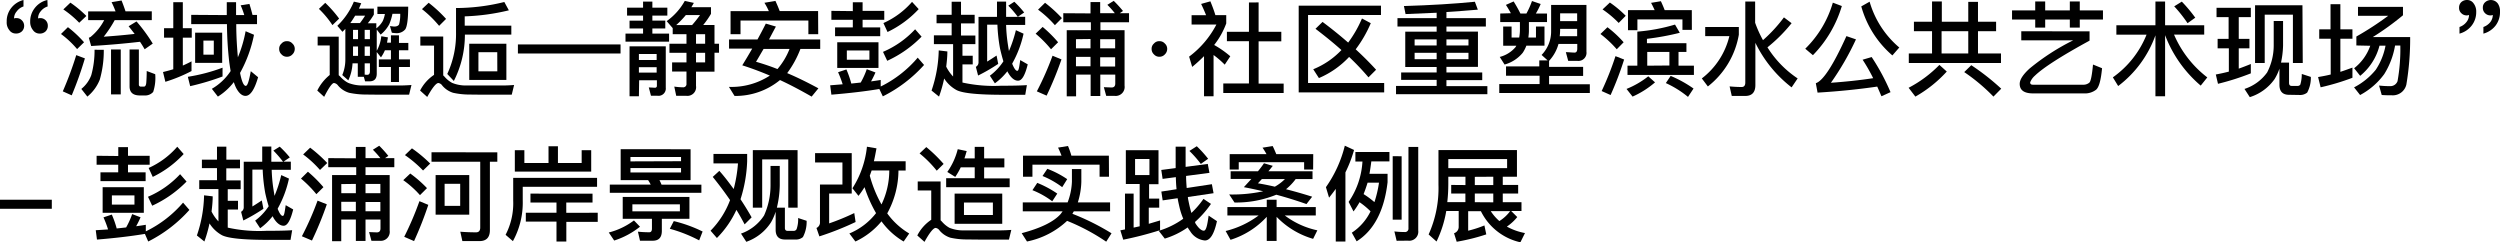 <svg xmlns="http://www.w3.org/2000/svg" viewBox="0 0 414.07 40.1"><title>site_projects_detail06_title</title><g id="图层_2" data-name="图层 2"><g id="图层_1-2" data-name="图层 1"><path d="M3.89,1.07a2.24,2.24,0,0,0-1.12.82,1.72,1.72,0,0,0-.44,1.17A.76.76,0,0,1,2.74,3a1.18,1.18,0,0,1,.87.36A1.25,1.25,0,0,1,4,4.27a1.26,1.26,0,0,1-.37.92,1.36,1.36,0,0,1-1,.36A1.27,1.27,0,0,1,1.55,5,2,2,0,0,1,1.11,3.6a3.53,3.53,0,0,1,.75-2.28A3.71,3.71,0,0,1,3.89,0Zm4,0a2.34,2.34,0,0,0-1.16.82,1.7,1.7,0,0,0-.42,1.17A.84.84,0,0,1,6.68,3a1.22,1.22,0,0,1,.88.36,1.24,1.24,0,0,1,.36.92,1.26,1.26,0,0,1-.37.92,1.36,1.36,0,0,1-1,.36A1.3,1.3,0,0,1,5.47,5,2.11,2.11,0,0,1,5,3.6a3.54,3.54,0,0,1,.77-2.28A3.59,3.59,0,0,1,7.85,0Z"/><path d="M13.92,7,12.77,8.13a15.51,15.51,0,0,0-2.67-2.5L11.25,4.5A19,19,0,0,1,13.92,7Zm.14,2.67a59.92,59.92,0,0,1-2.18,6.12l-1.48-.66a57.78,57.78,0,0,0,2.23-6Zm.22-7L13.12,3.77a16.4,16.4,0,0,0-2.63-2.21L11.66.44A18.45,18.45,0,0,1,14.28,2.62Zm2.91,5.58a17.39,17.39,0,0,1-.66,4.93A6.94,6.94,0,0,1,14.47,16l-1-1.27a5.29,5.29,0,0,0,1.65-2.29,15.3,15.3,0,0,0,.54-4.2ZM14.71,6.26,15,6.12a8.81,8.81,0,0,0,2.26-2.79H14.6V1.89h4.54A15.64,15.64,0,0,0,18.48.36L20.13.08c.22.54.44,1.14.66,1.8h4.35V3.33H19a19.14,19.14,0,0,1-1.82,2.75c1.7-.12,3.42-.27,5.12-.46-.32-.42-.65-.85-1-1.27l1.31-.8a27.1,27.1,0,0,1,2.69,3.67l-1.34.94c-.24-.41-.49-.83-.77-1.24-2.48.29-5.18.53-8.09.7ZM20,8.19v7.44H18.39V8.19Zm3.18,7.62c-1.16,0-1.72-.51-1.72-1.5V8.19H23V14a.31.31,0,0,0,.25.34h.61c.22,0,.34-.27.37-.68s.07-1.09.07-1.9l1.41.53a7.4,7.4,0,0,1-.34,2.94,1.78,1.78,0,0,1-1.45.58Z"/><path d="M28.7,4.67V.36h1.58V4.67h1.48V6.24H30.28v4.62c.49-.22,1-.46,1.44-.7v1.61a25.75,25.75,0,0,1-4.33,1.78L27,11.93c.58-.14,1.14-.29,1.7-.46V6.24H27.17V4.67Zm8.16,8a42.12,42.12,0,0,1-5.36,1.6l-.39-1.55a29.22,29.22,0,0,0,5.75-1.51Zm.7-10.17c0-.7,0-1.41,0-2.14H39.1c0,.75,0,1.46,0,2.14h1.36A13.75,13.75,0,0,0,39.86.88L41.31.65c.17.53.34,1.14.51,1.82h.75V4H39.13c0,2.16.14,4,.27,5.49a21.08,21.08,0,0,0,1.28-4.32l1.39.59a21.89,21.89,0,0,1-2.31,6.32c.27,1.34.56,2.06.9,2.14s.58-.85.88-2.43l1.21,1c-.6,2.06-1.29,3.09-2.09,3.09-.58,0-1.1-.46-1.56-1.34a6.69,6.69,0,0,1-.37-.94A10.11,10.11,0,0,1,36.09,16l-1-1.29a9.31,9.31,0,0,0,3.11-2.94c-.08-.46-.15-.94-.22-1.41A58.49,58.49,0,0,1,37.59,4H31.67V2.46ZM36.8,5.41v5H32.32v-5ZM35.41,6.73H33.69V9.06h1.72Z"/><path d="M48.43,7.21a1.17,1.17,0,0,1,.39.9,1.25,1.25,0,0,1-.39.9,1.19,1.19,0,0,1-.9.39,1.17,1.17,0,0,1-.9-.39,1.19,1.19,0,0,1-.39-.9,1.12,1.12,0,0,1,.39-.9,1.12,1.12,0,0,1,.9-.39A1.14,1.14,0,0,1,48.43,7.21Z"/><path d="M60.67,15.66a13.89,13.89,0,0,1-2.84-.29A3.83,3.83,0,0,1,56,14.18a1,1,0,0,0-.68-.43q-.46,0-1.63,2.29L52.55,15a7.69,7.69,0,0,1,2.06-2.58V7.53h-2V6.07H56.1v6.39a2.14,2.14,0,0,1,.29.27,4.6,4.6,0,0,0,1.29,1,6.41,6.41,0,0,0,2.35.43c1,0,2.19,0,3.59,0,.82,0,1.67,0,2.53,0s1.51-.05,2-.08l-.39,1.6H63.83C62.87,15.69,61.81,15.67,60.67,15.66ZM56.17,3.08,55.06,4.16a15.44,15.44,0,0,0-2.24-2.69l1.05-1A19.71,19.71,0,0,1,56.17,3.08ZM63.1,9.5l-.7-.88V12.2q0,1.28-1.22,1.27h-.71l-.21-.75h-1V10.49h-.87a7.61,7.61,0,0,1-.7,2.82l-1-.88a6.68,6.68,0,0,0,.51-2.65v-5l-.48.49-.85-1a11.67,11.67,0,0,0,2.74-4l1.22.27c-.14.31-.25.61-.39.88h2.48v1a11,11,0,0,1-1,1.43h1.41v.85a4.09,4.09,0,0,0,1.05-1.19,4.65,4.65,0,0,0,.37-1.19H62.51V1.1h5.1c0,2.07-.19,3.33-.49,3.76a1.83,1.83,0,0,1-1.56.63,5.43,5.43,0,0,1-.66-.07l-.31-1.1.68.08c.44,0,.71-.14.83-.36a6.43,6.43,0,0,0,.19-1.75H65A9.09,9.09,0,0,1,64.48,4a5.65,5.65,0,0,1-1.43,1.73l-.65-.83V8.41A6.14,6.14,0,0,0,63.15,6l1.1.19c-.05.31-.1.61-.15.88h.65V5.85h1.33V7.11h1.55V8.33H66.08V9.84H67.9V11.1H66.08v2.48H64.75V11.1h-2V9.84h2V8.33h-1A6.36,6.36,0,0,1,63.1,9.5ZM60.47,2.6H58.82c-.27.44-.53.85-.8,1.22h1.6A14.36,14.36,0,0,0,60.47,2.6Zm-2,2.35V6.48h.83V4.95Zm0,4.3h.83V7.7h-.83Zm2.8-4.3h-.87V6.48h.87Zm0,2.75h-.87V9.25h.87Zm-.44,4.69c.29,0,.44-.2.44-.59V10.49h-.87v1.87A4,4,0,0,0,60.79,12.39Z"/><path d="M77.77,15.66a12.77,12.77,0,0,1-2.72-.29,3.86,3.86,0,0,1-1.79-1.19.94.94,0,0,0-.65-.43c-.37,0-1,.77-1.85,2.31L69.58,15a6.9,6.9,0,0,1,2.31-2.6V7.55H69.62V6.05h3.79v6.44a3.29,3.29,0,0,1,.24.24,4.43,4.43,0,0,0,1.24,1,6,6,0,0,0,2.28.43c1,0,2.11,0,3.43,0,.83,0,1.68,0,2.55,0s1.53-.05,2-.08l-.39,1.6H80.82C79.88,15.69,78.86,15.67,77.77,15.66ZM73.88,3.13,72.73,4.28a18.46,18.46,0,0,0-2.84-2.77L71,.46A22.15,22.15,0,0,1,73.88,3.13Zm1.29,10.28-1.09-1.16a15.67,15.67,0,0,0,1.45-6.92v-4a33.45,33.45,0,0,0,8-1l.75,1.38a36,36,0,0,1-7.31,1V4.25h7.72V5.73H77A16.9,16.9,0,0,1,75.17,13.41Zm8.7-6.17v6H77.72v-6ZM82.36,8.65H79.24v3.16h3.13Z"/><path d="M102.78,7.36v1.5h-17V7.36Z"/><path d="M108.05.27v1h2.48V2.58h-2.48v.83h2.14V4.71h-2.14v.85h2.77V6.9H103.6V5.56h2.91V4.71h-2.24V3.42h2.24V2.58h-2.65V1.27h2.65v-1Zm-2.23,15.67h-1.55V7.67h6v6.85a1.21,1.21,0,0,1-1.38,1.34h-1.07l-.36-1.38,1,.05a.3.3,0,0,0,.34-.32v-.92h-2.94Zm2.94-7h-2.94v1h2.94Zm-2.94,3.09h2.94v-.9h-2.94ZM114.92.48c-.14.25-.27.49-.41.71h3.25v1.1a14.09,14.09,0,0,1-1.29,1.85h1.87V7.24h.75v1.5h-.75v3.13h-3.06v2.35a1.44,1.44,0,0,1-1.6,1.65H112l-.32-1.53a10.55,10.55,0,0,0,1.43.12.54.54,0,0,0,.59-.61v-2h-2.38V10.33h2.38V8.74h-2.82V7.24h2.82V5.66h-2.28v-1l0,0-1-1.16a10.18,10.18,0,0,0,3-3.35Zm-.29,3.67a19.86,19.86,0,0,0,1.31-1.65h-2.35A14.55,14.55,0,0,1,112,4.15Zm.65,3.09h1.51V5.66h-1.51Zm0,3.09h1.51V8.74h-1.51Z"/><path d="M125.46,6.54c.48-.88.94-1.75,1.38-2.63l1.67.49c-.41.75-.78,1.46-1.14,2.14h8.48V8.11h-3.28a16.54,16.54,0,0,1-2.19,4c1.68.71,3.4,1.56,5.17,2.52L134.43,16c-1.75-1-3.5-1.94-5.24-2.74a11.61,11.61,0,0,1-7.53,2.63l-.93-1.5a11.64,11.64,0,0,0,6.78-1.87c-1.53-.65-3.06-1.22-4.57-1.7.58-.94,1.12-1.85,1.65-2.77h-3.84V6.54Zm10.06-.87h-1.63V3.4H122.65V5.66H121V1.84h6.34a10.54,10.54,0,0,0-.73-1.38l1.82-.31q.36.77.71,1.68h6.36Zm-10.3,4.56c1.16.34,2.35.73,3.55,1.21a11.58,11.58,0,0,0,2-3.33h-4.3C126,8.89,125.61,9.6,125.22,10.23Z"/><path d="M141,13.84l1.56-.17a13.05,13.05,0,0,0,1-2.21L145,12a15,15,0,0,1-.73,1.48c.54-.07,1.09-.15,1.6-.24v1.09A19.09,19.09,0,0,0,152,9.55l1.05,1.21a22.9,22.9,0,0,1-6.83,5.2l-.58-1.22c-2.33.39-5,.7-7.94.94l-.2-1.55,2.07-.17a18.34,18.34,0,0,0-.76-2l1.38-.46A16.55,16.55,0,0,1,141,13.84Zm.25-12V.37h1.62V1.8h3.59V3.28h-3.59V4.54h2.92V6h-7.48V4.54h2.94V3.28H137.7V1.8ZM145.5,7v4.25h-6.83V7ZM144,8.36h-3.74V9.89H144Zm8.64-2.29a19,19,0,0,1-5.69,4l-.7-1.48a15.6,15.6,0,0,0,5.32-3.74Zm-.48-4.56A17.08,17.08,0,0,1,147,5.3l-.68-1.48A13.63,13.63,0,0,0,151.06.31Z"/><path d="M157.62,2.45V.29h1.55V2.45h2.26V3.88h-2.26v2h2.38V7.31h-2.14V9.23h1.7v1.44h-1.7v3a24,24,0,0,0,6.39.53q2.85,0,4.28-.1l-.27,1.6h-3.64q-6.17,0-7.7-.76A5.61,5.61,0,0,1,156.38,13a22,22,0,0,1-.85,3L154.29,15a21.84,21.84,0,0,0,1.19-6.65l1.43.17c0,.87-.09,1.7-.19,2.52a6.68,6.68,0,0,0,1.14,1.63V7.31h-3.18V5.85h2.94v-2h-2.5V2.45ZM167,12.09a1.19,1.19,0,0,1-.15-.29,10.21,10.21,0,0,1-2.07,2l-.83-1.26a9.37,9.37,0,0,0,2.24-2.38q-.3-1-.56-2.14a27.17,27.17,0,0,1-.43-3.93h-1.7V10.2c.48-.29,1-.63,1.56-1l.27,1.38A28.76,28.76,0,0,1,162,12.51l-.37-1.44a.84.84,0,0,0,.44-.8V2.79h3.06c0-.78,0-1.63,0-2.52h1.51c0,.9,0,1.73,0,2.52h1.94A17.18,17.18,0,0,0,167,.94L168,.29a17.38,17.38,0,0,1,1.63,1.78l-1.05.71h1.22V4.13h-3.16a25.59,25.59,0,0,0,.27,3.08c.07.44.13.87.2,1.24A21.12,21.12,0,0,0,168.26,5l1.27.58a17.83,17.83,0,0,1-1.87,4.93s0,.05,0,.08c.31.75.58,1.14.83,1.14s.31-.59.49-1.78l1.24.71q-.66,2.7-1.58,2.7C168.11,13.39,167.53,13,167,12.09Z"/><path d="M175.25,7l-1.17,1.16a18.89,18.89,0,0,0-2.55-2.58l1.16-1.12A21.35,21.35,0,0,1,175.25,7Zm.56,2.84a57.76,57.76,0,0,1-2.46,6l-1.62-.71a49.21,49.21,0,0,0,2.6-5.9ZM175.88,3l-1.16,1.17a17.69,17.69,0,0,0-2.79-2.57L173.09.46A23,23,0,0,1,175.88,3Zm4.74-.78V.34h1.6V2.19h2.43A14.73,14.73,0,0,0,183.41.8l1.05-.66A19,19,0,0,1,186,1.82l-.54.37H187v1.5h-4.74V5h4v9.18a1.49,1.49,0,0,1-1.65,1.7h-1.39l-.39-1.44,1.28.05q.61,0,.61-.66V12.36h-2.48v3.54h-1.6V12.36h-2.41v3.59h-1.55V5h4V3.69h-4.57V2.19Zm-2.41,4.27V8h2.41V6.46Zm0,4.49h2.41V9.42h-2.41Zm6.49-4.49h-2.48V8h2.48Zm0,3h-2.48v1.53h2.48Z"/><path d="M192.93,7.21a1.17,1.17,0,0,1,.39.9,1.25,1.25,0,0,1-.39.9,1.19,1.19,0,0,1-.9.39,1.17,1.17,0,0,1-.9-.39,1.19,1.19,0,0,1-.39-.9,1.12,1.12,0,0,1,.39-.9,1.12,1.12,0,0,1,.9-.39A1.14,1.14,0,0,1,192.93,7.21Z"/><path d="M197.46,11.08l-.51-1.7a15.56,15.56,0,0,0,4.52-5.32h-4.11V2.52h2.4c-.25-.65-.53-1.26-.82-1.87l1.53-.43c.34.83.63,1.6.83,2.29h1.8V3.88a13.06,13.06,0,0,1-2,3.57,16.35,16.35,0,0,1,2.67,1.87l-.92,1.39A15.28,15.28,0,0,0,201,9.11v6.83h-1.58V9.3A25.35,25.35,0,0,1,197.46,11.08Zm11-10.68V5.27h3.76V6.85h-3.76v7h4.15V15.4h-10V13.82h4.25v-7h-3.65V5.27h3.65V.41Z"/><path d="M228.73.94V2.48H216.65V13.75h12.61V15.3H215.1V.94Zm-5.44,6.12a19.34,19.34,0,0,0,2.29-4l1.46.78a20.45,20.45,0,0,1-2.5,4.33c1.22,1.12,2.36,2.26,3.38,3.38l-1.26,1.26a41.59,41.59,0,0,0-3.21-3.38,14.74,14.74,0,0,1-5,3.5l-.94-1.46a13.35,13.35,0,0,0,4.67-3.18c-1.29-1.16-2.74-2.33-4.3-3.52l1.17-1.14C220.59,4.78,222,5.92,223.29,7.05Z"/><path d="M237.95,5.24V4.4h-6.49V3h6.49V2.11c-1.63.08-3.35.15-5.15.22L232.53,1q6.63-.2,11.75-.71l.49,1.31c-1.61.14-3.35.27-5.2.39V3h6.53V4.4h-6.53v.83h5.22v5.85h-5.22V12h5.93v1.27h-5.93v1h6.78V15.6H231.22V14.23h6.73v-1h-5.88V12h5.88v-.9h-5.2V5.24Zm0,2.29v-1h-3.65v1Zm0,1.22h-3.65V9.81h3.65Zm1.62-1.22h3.65v-1h-3.65Zm3.65,1.22h-3.65V9.81h3.65Z"/><path d="M254.95,11V10h1.38l-1-.9a5.56,5.56,0,0,0,1.58-3.94V.82h5.85V8.57a1.34,1.34,0,0,1-1.51,1.51h-1.51l-.39-1.44c.51,0,1,.07,1.45.07.29,0,.44-.22.44-.66V7.28h-3.11a6.71,6.71,0,0,1-1.56,2.8v1h5.64v1.5h-5.64v1.38h6.75V15.4h-15V13.92h6.68V12.54h-5.56V11Zm-4.71-8.81q-.41-.76-.82-1.38L250.7.24a22.17,22.17,0,0,1,1.12,2h1a13.59,13.59,0,0,0,.92-2.07l1.44.49a11.59,11.59,0,0,1-.8,1.58h1.85V3.65h-3V5.12c0,.39-.05.77-.09,1.1h1.26V4.39h1.41V7.56h-3a5.61,5.61,0,0,1-.61,1.19,5.93,5.93,0,0,1-3,1.94l-.8-1.26A5.07,5.07,0,0,0,251,7.82l.15-.25h-2.18V4.39h1.39V6.22h1.26a7.88,7.88,0,0,0,.12-1.1V3.65h-3.26V2.24ZM258.4,5a8.63,8.63,0,0,1-.07,1h2.89V4.78H258.4Zm2.82-2.79H258.4V3.5h2.82Z"/><path d="M268.92,7l-1.14,1.16a18.18,18.18,0,0,0-2.7-2.53l1.16-1.12A18.38,18.38,0,0,1,268.92,7ZM269,9.86a54,54,0,0,1-2.24,5.88l-1.48-.66a49.79,49.79,0,0,0,2.29-5.78Zm.24-7.22-1.14,1.16a16.82,16.82,0,0,0-2.67-2.24L266.64.42A17.79,17.79,0,0,1,269.28,2.63Zm4.88,11A15,15,0,0,1,270.4,16l-1-1.27a14.57,14.57,0,0,0,3.6-2.09Zm4.1-8.21a43.22,43.22,0,0,1-5.44,1v.73h6.54V8.6h-1.31v2.28h2.55v1.53h-11V10.88h1.63V5.24a30.06,30.06,0,0,0,6.24-1.17Zm2-.48h-1.56V3.21H271.2V5h-1.56V1.68h4.42c-.19-.42-.39-.83-.6-1.21L275.09.2c.2.44.42.93.63,1.48h4.49Zm-3.72,5.9V8.6h-3.67v2.28Zm4,3.81-.92,1.39a16.43,16.43,0,0,0-3.67-2.29l.8-1.19A19.9,19.9,0,0,1,280.53,14.69Z"/><path d="M288,4.47V5.75a13.87,13.87,0,0,1-5.13,8.57l-1-1.33a12.48,12.48,0,0,0,4.56-7h-4V4.47Zm8.74-.63a25.92,25.92,0,0,1-4,4,17,17,0,0,0,5,5.15l-1,1.48a20.83,20.83,0,0,1-6-7.38v7c0,1.19-.56,1.8-1.67,1.8h-2.24l-.36-1.58q1.07.1,2,.1c.39,0,.6-.25.6-.73V.25h1.63V3.77A18.93,18.93,0,0,0,292,6.65a24.47,24.47,0,0,0,3.47-3.77Z"/><path d="M305.06,1a19.65,19.65,0,0,1-4.79,8.14L299,8.07A17.52,17.52,0,0,0,303.57.44Zm8.07,14.26-1.51.68c-.24-.54-.46-1.09-.7-1.6-3,.44-6.24.78-9.88,1l-.29-1.56q1.81-.59,5.07-7.8l1.58.54a45.3,45.3,0,0,1-4.15,7.19c2.41-.17,4.76-.42,7-.76a28.48,28.48,0,0,0-1.75-3.06L310,9.45A35.88,35.88,0,0,1,313.14,15.3Zm1.46-7.41-1.16,1.33a16.51,16.51,0,0,1-5.15-8.12l1.38-.78A15.57,15.57,0,0,0,314.6,7.89Z"/><path d="M322.44,11.85a20.92,20.92,0,0,1-5.2,4.15l-1.12-1.46a20.12,20.12,0,0,0,5.1-3.79ZM320,3.6V.24h1.62V3.6H326V.31h1.61V3.6h3V5.17h-3V8.86h3.81v1.58H316.15V8.86H320V5.17h-3V3.6Zm6,5.25V5.17h-4.42V8.86Zm5.47,5.83L330.17,16a30.45,30.45,0,0,0-4.84-4.06l1.17-1.14A38.83,38.83,0,0,1,331.46,14.69Z"/><path d="M337.09,1.72V.24h1.65V1.72h4.08V.24h1.65V1.72h3.84V3.23h-3.84V4.57h-1.65V3.23h-4.08V4.57h-1.65V3.23h-3.84V1.72Zm9,3.47V6.73q-7,3.82-9.06,5.81a2.84,2.84,0,0,0-.78,1.1c0,.26.14.39.44.39H345a1.51,1.51,0,0,0,1.05-.34q.36-.31.61-3l1.5.61c-.19,2-.51,3.16-1,3.57a3.05,3.05,0,0,1-2,.6h-8.41c-1.5,0-2.23-.53-2.23-1.58,0-.71.56-1.56,1.65-2.55a37.58,37.58,0,0,1,7.21-4.66h-8.6V5.18Z"/><path d="M357,4.18V.25h1.6V4.18h6.48V5.73h-5a17.76,17.76,0,0,0,5.51,7.09l-1.09,1.36a20.51,20.51,0,0,1-5.9-8.36V15.94H357V5.85a18.21,18.21,0,0,1-6.17,8.4l-.88-1.44a15.89,15.89,0,0,0,5.58-7.07h-5V4.18Zm6.61-1.26-1.29.92a22.38,22.38,0,0,0-2.21-2.79l1.26-.78A24.56,24.56,0,0,1,363.59,2.92Z"/><path d="M369.12,6.44V2.84h-2V1.29h5.68V2.84h-2v3.6h1.77V8h-1.77v3.37q1-.36,2-.77v1.55a41.7,41.7,0,0,1-5.44,1.73L367,12.34c.73-.14,1.44-.29,2.16-.48V8H367.3V6.44Zm10,9.26c-1.05,0-1.58-.56-1.58-1.65V11.37a8.47,8.47,0,0,1-.8,1.72,7.91,7.91,0,0,1-4.11,3l-.88-1.36A7.43,7.43,0,0,0,375.5,12a9.69,9.69,0,0,0,1.09-4.49V3.48h1.55V7.55a15.15,15.15,0,0,1-.34,2.82h1.33v3.35c0,.34.14.51.44.51h1A.5.5,0,0,0,381,14a6.13,6.13,0,0,0,.24-1.75l1.5.49a5.11,5.11,0,0,1-.61,2.6,1.89,1.89,0,0,1-1.29.39Zm2.28-5.27h-1.63v-8H375.1v8h-1.6V.87h7.85Z"/><path d="M386,4.86V.7h1.63V4.86h2V6.41h-2V11.9c.68-.22,1.33-.46,2-.7v1.68a38.25,38.25,0,0,1-5.27,1.58l-.42-1.7c.71-.12,1.41-.25,2.09-.42V6.41h-1.9V4.86Zm4.28,2.67V6.05a51.21,51.21,0,0,0,5.27-3.43h-5V1.14H398V2.53A45.26,45.26,0,0,1,393,6.14h6.19a45.53,45.53,0,0,1-.63,7.87,2.3,2.3,0,0,1-2.45,1.77c-.56,0-1.11,0-1.63-.05l-.44-1.56a17.19,17.19,0,0,0,1.85.1,1.26,1.26,0,0,0,1.21-.83,30,30,0,0,0,.46-5.9h-.87a13.08,13.08,0,0,1-1.79,4.73,11.89,11.89,0,0,1-4,3.47l-1-1.27a11.35,11.35,0,0,0,3.59-2.91,10.84,10.84,0,0,0,1.62-4h-1a9.46,9.46,0,0,1-3.2,5l-1-1.26a8.09,8.09,0,0,0,2.67-3.72Z"/><path d="M409.68.54A2.19,2.19,0,0,1,410.13,2a3.57,3.57,0,0,1-.77,2.26,3.81,3.81,0,0,1-2,1.31V4.47a2.46,2.46,0,0,0,1.14-.8,1.89,1.89,0,0,0,.44-1.19,1.11,1.11,0,0,1-.41.07,1.2,1.2,0,0,1-.87-.37,1.16,1.16,0,0,1-.37-.9,1.24,1.24,0,0,1,.36-.92,1.38,1.38,0,0,1,1-.36A1.28,1.28,0,0,1,409.68.54Zm4,0A2.27,2.27,0,0,1,414.07,2a3.66,3.66,0,0,1-.75,2.26,3.81,3.81,0,0,1-2,1.31V4.47a2.55,2.55,0,0,0,1.14-.8,2,2,0,0,0,.42-1.19,1.11,1.11,0,0,1-.41.07,1.23,1.23,0,0,1-.88-.37,1.2,1.2,0,0,1-.36-.9,1.15,1.15,0,0,1,.39-.92,1.42,1.42,0,0,1,2.06.19Z"/><path d="M8.58,33.08v1.5H0v-1.5Z"/><path d="M19.33,37.84l1.56-.17a13.13,13.13,0,0,0,1-2.21l1.39.53a15,15,0,0,1-.73,1.48c.54-.07,1.09-.15,1.6-.24v1.09a19.07,19.07,0,0,0,6.17-4.76l1.05,1.21A22.9,22.9,0,0,1,24.55,40L24,38.74c-2.33.39-5,.7-7.94.94l-.2-1.55L17.9,38a18.33,18.33,0,0,0-.76-2l1.38-.46A16.55,16.55,0,0,1,19.33,37.84Zm.26-12V24.37H21.2V25.8h3.59v1.48H21.2v1.26h2.92V30H16.64V28.54h2.94V27.28H16V25.8ZM23.82,31v4.25H17V31Zm-1.55,1.36H18.53v1.53h3.74Zm8.63-2.29a19,19,0,0,1-5.69,4l-.7-1.48a15.61,15.61,0,0,0,5.32-3.74Zm-.48-4.56a17.07,17.07,0,0,1-5.12,3.79l-.68-1.48a13.64,13.64,0,0,0,4.74-3.52Z"/><path d="M35.94,26.45V24.29h1.55v2.16h2.26v1.43H37.48v2h2.38v1.46H37.72v1.92h1.7v1.44h-1.7v3a24,24,0,0,0,6.39.53q2.86,0,4.28-.1l-.27,1.6H44.49q-6.17,0-7.7-.76A5.61,5.61,0,0,1,34.7,37a22,22,0,0,1-.85,3L32.61,39a21.78,21.78,0,0,0,1.19-6.65l1.43.17c0,.87-.09,1.7-.19,2.52a6.68,6.68,0,0,0,1.14,1.63V31.31H33V29.85h2.94v-2h-2.5V26.45Zm9.37,9.64a1.26,1.26,0,0,1-.15-.29,10.21,10.21,0,0,1-2.07,2l-.83-1.26a9.37,9.37,0,0,0,2.24-2.38q-.31-1-.56-2.14a27,27,0,0,1-.43-3.93H41.8V34.2c.48-.29,1-.63,1.56-1l.27,1.38a28.76,28.76,0,0,1-3.33,1.94l-.37-1.44a.84.84,0,0,0,.44-.8V26.79h3.06c0-.78,0-1.63,0-2.52h1.51c0,.9,0,1.73,0,2.52h1.94a17.29,17.29,0,0,0-1.6-1.85l1.05-.65A17.41,17.41,0,0,1,48,26.07l-1.05.71h1.22v1.34H45a25.79,25.79,0,0,0,.27,3.08c.07.44.14.87.2,1.24A21.12,21.12,0,0,0,46.58,29l1.28.58A17.83,17.83,0,0,1,46,34.54s0,.05,0,.08c.31.75.58,1.14.83,1.14s.31-.59.49-1.78l1.24.71q-.66,2.7-1.58,2.7C46.43,37.39,45.85,37,45.3,36.09Z"/><path d="M53.57,31l-1.17,1.16a19,19,0,0,0-2.55-2.58L51,28.44A21.34,21.34,0,0,1,53.57,31Zm.56,2.84a57.34,57.34,0,0,1-2.46,6L50,39.13a49,49,0,0,0,2.6-5.9ZM54.2,27,53,28.15a17.63,17.63,0,0,0-2.79-2.57l1.16-1.12A23,23,0,0,1,54.2,27Zm4.74-.78V24.34h1.6v1.85H63a14.87,14.87,0,0,0-1.24-1.39l1.05-.66a19.17,19.17,0,0,1,1.51,1.68l-.54.37h1.53v1.5H60.54V29h4v9.18a1.49,1.49,0,0,1-1.65,1.7H61.52l-.39-1.44,1.28.05q.61,0,.61-.66V36.36H60.54v3.54h-1.6V36.36H56.52v3.59H55V29h4V27.69H54.37v-1.5Zm-2.41,4.27V32h2.41V30.46Zm0,4.49h2.41V33.42H56.52ZM63,30.46H60.54V32H63Zm0,3H60.54v1.53H63Z"/><path d="M70.72,31.16l-1.16,1.16a16,16,0,0,0-2.77-2.48l1.16-1.1A20.19,20.19,0,0,1,70.72,31.16Zm.22,2.77a59.6,59.6,0,0,1-2.36,6l-1.63-.71a51.24,51.24,0,0,0,2.52-5.9Zm.3-6.83-1.17,1.14a19.48,19.48,0,0,0-3-2.55l1.16-1.12A22.12,22.12,0,0,1,71.25,27.09Zm11.13-1.87v1.56H81.14V38.11c0,1.21-.58,1.82-1.72,1.82H76.58l-.34-1.55c.92.07,1.79.1,2.62.1.44,0,.68-.27.68-.78V26.79H71.47V25.22ZM77.72,29v6.56H72.15V29Zm-1.5,1.44H73.64V34.1h2.58Z"/><path d="M98.89,30.94H86.58v2.29a13.19,13.19,0,0,1-1.63,6.71l-1.21-1.05A11.32,11.32,0,0,0,85,33.23V29.46H98.89Zm-6.48-6.71V27h3.93V24.88h1.58v3.54H85.27V24.88h1.58V27h4V24.22Zm5.73,7.85v1.46H93.79v1.7H99v1.51h-5.2V40H92.17v-3.3H87.09V35.24h5.08v-1.7H87.86V32.07Z"/><path d="M106,37.55a13.33,13.33,0,0,1-4.27,2.29l-.9-1.33a11.74,11.74,0,0,0,4.17-2Zm8.38-12.83v5.12h-5.15c.12.24.24.49.34.75h6.6v1.34H101V30.58h6.78a7.73,7.73,0,0,0-.44-.75h-4.54V24.71Zm-.19,7.9v3.62h-4.57v2c0,1.09-.51,1.63-1.5,1.63H106l-.34-1.5a18.6,18.6,0,0,0,1.89.1c.27,0,.43-.2.43-.61V36.24h-4.84V32.62Zm-1.39-5.92V26h-8.38v.73Zm0,1.14h-8.38v.73h8.38Zm-.19,6h-7.87V35h7.87Zm3.77,4.49-.58,1.48a24.3,24.3,0,0,0-4.86-1.92l.66-1.27A22.88,22.88,0,0,1,116.38,38.35Z"/><path d="M121.52,31.31a23.47,23.47,0,0,0,.71-4.25h-4.06V25.5h5.58v1.22A23.28,23.28,0,0,1,122.65,33c.66,1,1.28,2,1.84,3l-1.16,1.16c-.41-.78-.85-1.58-1.36-2.4a16.11,16.11,0,0,1-3.23,4.66l-1.05-1.21a14.38,14.38,0,0,0,3.23-5.07c-.85-1.24-1.8-2.52-2.87-3.84l1.09-1C120,29.25,120.77,30.29,121.52,31.31ZM130,39.67c-1,0-1.53-.54-1.53-1.6v-3a9.4,9.4,0,0,1-.75,1.72,8,8,0,0,1-4.11,3.26l-.88-1.36a7.49,7.49,0,0,0,3.82-3,12.11,12.11,0,0,0,1.07-5V27.48h1.53v3.23a16.71,16.71,0,0,1-.48,3.69H130v3.35c0,.32.15.49.46.49h1a.53.53,0,0,0,.48-.29,4.88,4.88,0,0,0,.25-1.84l1.41.46a5.42,5.42,0,0,1-.61,2.69,1.74,1.74,0,0,1-1.27.41Zm2.11-5.27h-1.55v-8h-4.32v8h-1.55V24.87h7.41Z"/><path d="M141.49,35.29l.22,1.48a47.94,47.94,0,0,1-6,2.38l-.48-1.39a1,1,0,0,0,.58-1V30.56h3.72V26.91H135V25.36h6.07v6.7h-3.74V37A39.09,39.09,0,0,0,141.49,35.29Zm5.46.05a12,12,0,0,0,3.64,3.33L149.67,40A12.05,12.05,0,0,1,146,36.66,12.41,12.41,0,0,1,141.68,40l-1-1.33a10.88,10.88,0,0,0,4.42-3.37A22.34,22.34,0,0,1,143.19,31a15.16,15.16,0,0,1-1,1.44l-1-1.26a15.77,15.77,0,0,0,2.4-6.88l1.58.27c-.14.75-.27,1.46-.43,2.14H150v1.53h-1.19A14.88,14.88,0,0,1,146.95,35.34Zm-2.89-6.24A20.72,20.72,0,0,0,146,33.86a13,13,0,0,0,1.29-5.63h-2.92Q144.21,28.69,144.06,29.1Z"/><path d="M160.11,39.66a12.47,12.47,0,0,1-2.7-.29,3.86,3.86,0,0,1-1.79-1.19.94.94,0,0,0-.65-.43c-.37,0-1,.77-1.85,2.31L151.93,39a6.89,6.89,0,0,1,2.31-2.6V31.55H152v-1.5h3.79v6.44a3.29,3.29,0,0,1,.24.24,4.65,4.65,0,0,0,1.22,1,6,6,0,0,0,2.28.43c1,0,2.09,0,3.42,0,.83,0,1.68,0,2.55,0s1.51-.05,2-.08l-.39,1.6h-3.93C162.21,39.69,161.19,39.67,160.11,39.66Zm-3.82-12.51-1.14,1.12a18.52,18.52,0,0,0-2.84-2.86l1.11-1.05A23.94,23.94,0,0,1,156.28,27.14Zm1.94,2.16-1.33-.83a11.2,11.2,0,0,0,1.73-3.77l1.48.31c-.12.42-.24.83-.37,1.21h1.7v-1.9H163v1.9h3.35v1.5H163v1.82h4.23V31H156.71V29.52h4.73V27.71h-2.31A13,13,0,0,1,158.22,29.3ZM166,32.07v5h-7.89v-5Zm-1.55,1.48h-4.79v2.06h4.79Z"/><path d="M170.1,40l-.88-1.38c3.16-.83,5.32-1.89,6.46-3.18L176,35h-6.6V33.52h7.43a10.71,10.71,0,0,0,.71-3.42V28h1.56V30.1a12.37,12.37,0,0,1-.58,3.42h5.34V35h-6c-.08.14-.17.27-.24.41a39.59,39.59,0,0,1,6.48,3.23l-.88,1.39a34.1,34.1,0,0,0-6.48-3.45A13.63,13.63,0,0,1,170.1,40Zm13.58-10.73h-1.56v-2H171v2h-1.56V25.78h6.38c-.19-.48-.37-.92-.58-1.33l1.65-.27a13.35,13.35,0,0,1,.56,1.6h6.21Zm-8.57,2.8-.83,1.27A13.8,13.8,0,0,0,171,31.5l.8-1.21A17.17,17.17,0,0,1,175.12,32.07Zm1.65-2.4L175.93,31a14.31,14.31,0,0,0-3.26-1.85l.8-1.19A15.69,15.69,0,0,1,176.77,29.68Z"/><path d="M191.88,24.88v5.63h-1.56v2.38H192V34.4h-1.73v2.67l1.87-.56v1.61a56.16,56.16,0,0,1-6.1,1.58l-.48-1.55.77-.15V32.07h1.43V37.7l1-.22v-7h-2.29V24.88Zm-1.5,1.46H188V29h2.38Zm9.94,2.29-3.87.51c0,.68.05,1.34.1,2l4.17-.63L201,32l-4.25.63c0,.25.07.51.12.77.14.68.29,1.31.46,1.87a14.77,14.77,0,0,0,2-2.33l1.24.83a16.9,16.9,0,0,1-2.65,3L198,37c.51.8,1,1.21,1.38,1.21s.58-.83.8-2.5l1.38.92c-.46,2.13-1.12,3.2-2,3.2a3.2,3.2,0,0,1-2.43-1.53c-.15-.2-.29-.41-.42-.63a13.29,13.29,0,0,1-3.79,1.85l-1-1.29a13.65,13.65,0,0,0,4.06-2,11.81,11.81,0,0,1-.66-2.07c-.1-.44-.2-.88-.27-1.33l-2.48.36-.22-1.46,2.52-.39c-.07-.65-.1-1.31-.12-2l-2.19.29-.22-1.48,2.38-.31V24.29h1.65v3.35l3.67-.49Zm-.22-2.33-1.21.85A17.89,17.89,0,0,0,197,25l1.22-.78A19.66,19.66,0,0,1,200.11,26.31Z"/><path d="M209.81,34.3V33.08h1.63V34.3h6.49v1.39H212.8a13.62,13.62,0,0,0,5.39,2.46l-.7,1.41a13.73,13.73,0,0,1-6.05-3.65v4h-1.63v-4a13.72,13.72,0,0,1-6,3.81L203,38.26a15.09,15.09,0,0,0,5.46-2.57h-5.17V34.3Zm1-6.83c-.26.32-.49.63-.73.9h7.31v1.29h-2.79A9.17,9.17,0,0,1,213,31.34c1.41.36,2.86.77,4.33,1.24l-.94,1.22c-1.65-.58-3.31-1.1-5-1.55a17.55,17.55,0,0,1-6.92,1.29l-.88-1.33a24.22,24.22,0,0,0,5.63-.53c-1.07-.25-2.14-.48-3.2-.68l1.24-1.36h-3.43V28.37h4.52c.36-.44.7-.88,1-1.33Zm6.68.61H216V26.87H205.17v1.21h-1.5V25.53h6.1a11.24,11.24,0,0,0-.66-1.07l1.68-.27c.21.41.39.85.6,1.34h6.12Zm-4.69,1.58H209l-.65.7q1.38.23,2.8.56A7.51,7.51,0,0,0,212.82,29.66Z"/><path d="M220.13,32.74,219.61,31a20.35,20.35,0,0,0,3.13-6.87l1.53.71a21.45,21.45,0,0,1-1.43,3.71V40h-1.6V31.28C220.88,31.79,220.51,32.26,220.13,32.74Zm10-7.56v1.55h-3c-.09.71-.19,1.41-.31,2.06h3v1.39c-.54,4.69-2.26,8-5.12,9.79l-.8-1.43A8.78,8.78,0,0,0,227,35a13,13,0,0,0-1.82-1.51,13.94,13.94,0,0,1-1,1.53l-.81-1.58a13.08,13.08,0,0,0,2.29-6.68h-1.17V25.17Zm-2.48,8.28a18.74,18.74,0,0,0,.75-3.2h-1.89q-.31,1-.66,1.89A14,14,0,0,1,227.61,33.45Zm4.5-7.58v10.5h-1.48V25.87Zm-.83,14-.37-1.55a14.43,14.43,0,0,0,1.68.1.57.57,0,0,0,.65-.63V24.34h1.62V38.18a1.5,1.5,0,0,1-1.7,1.68Z"/><path d="M237.93,40l-1.31-1.17a18.62,18.62,0,0,0,1.63-8.24V24.85h13v4.42H248.9v1.36h2.55v1.43H248.9v1.43H252v1.46h-1.7l1,1a7.82,7.82,0,0,1-1.72,1.58,9.77,9.77,0,0,0,3,1.07l-.76,1.53a9.62,9.62,0,0,1-6.54-5.15h-2.11v3.23a18.54,18.54,0,0,0,2.69-.87l.31,1.48a33.09,33.09,0,0,1-4.9,1.22l-.44-1.41a1.1,1.1,0,0,0,.77-1.1V34.95h-2.06A18.75,18.75,0,0,1,237.93,40Zm4.79-9.35V29.27h-2.84v1.29a26.65,26.65,0,0,1-.17,2.92h3V32.06h-2.35V30.63Zm-2.84-4.3v1.5h9.74v-1.5Zm4.39,2.94v1.36h3.06V29.27Zm3.06,4.22V32.06h-3.06v1.43Zm1,3.11a6.49,6.49,0,0,0,1.79-1.65h-3.21A7.81,7.81,0,0,0,248.32,36.6Z"/></g></g></svg>